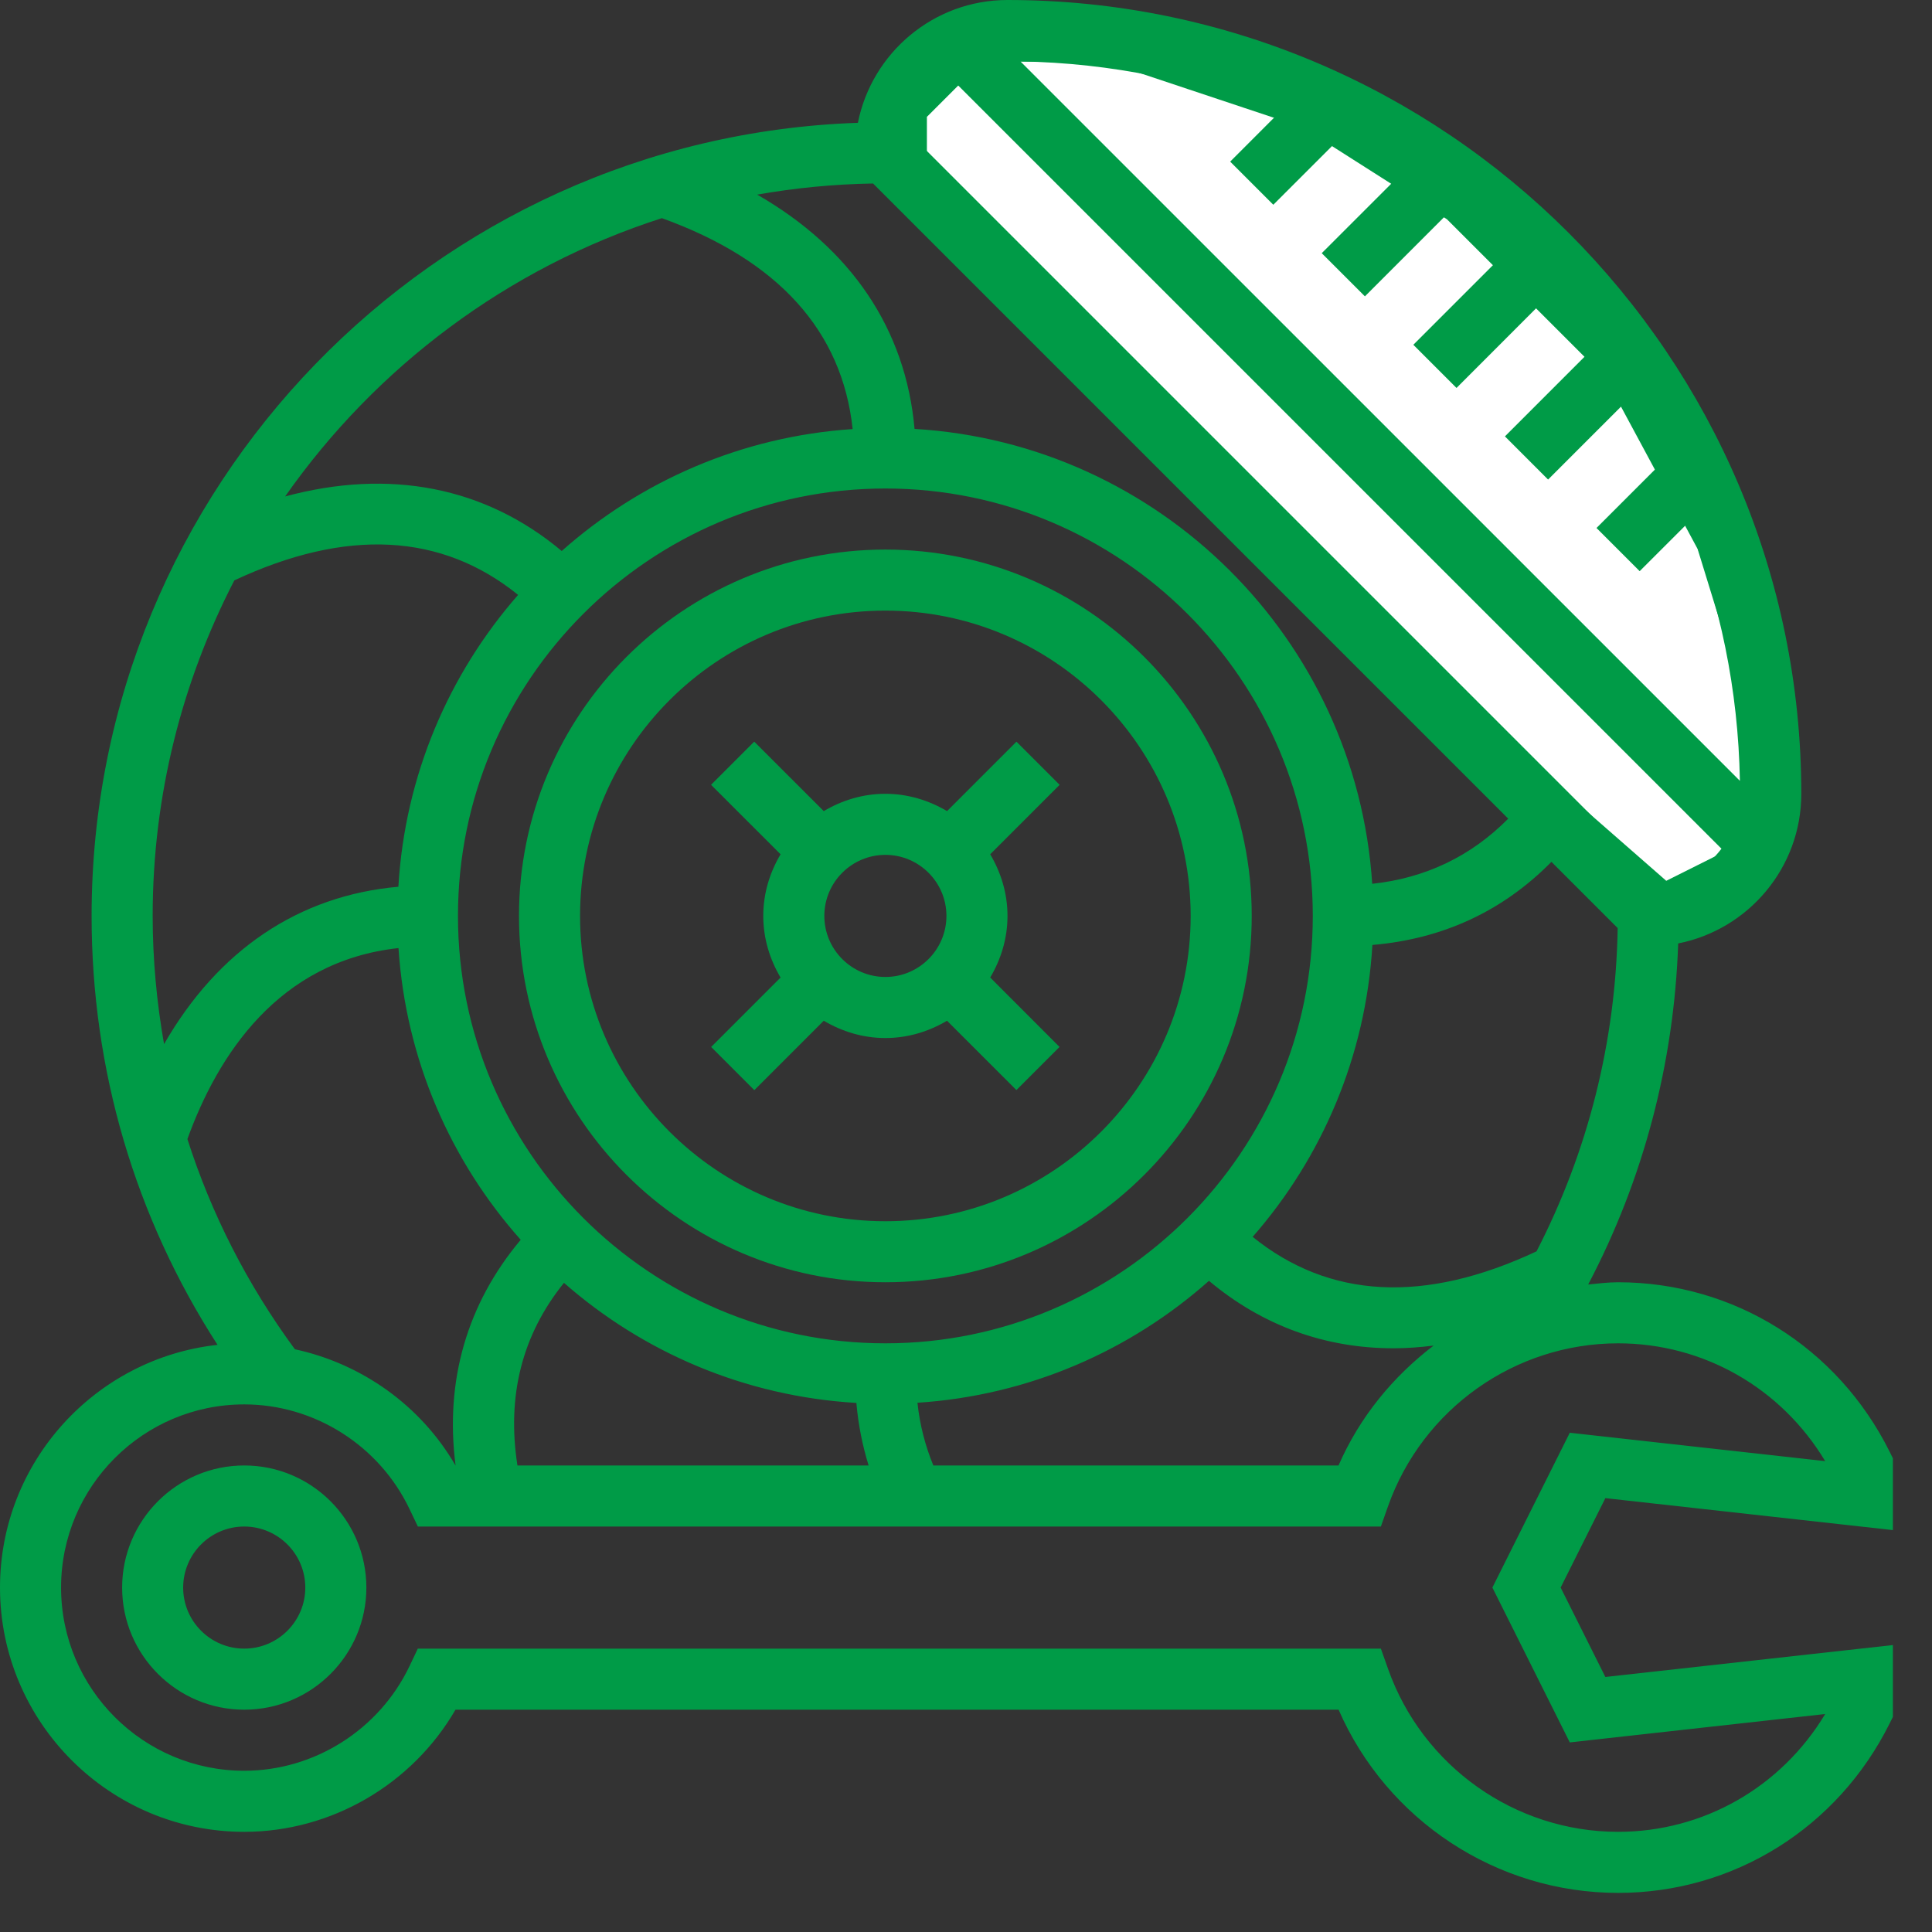 <?xml version="1.0" encoding="UTF-8"?> <svg xmlns="http://www.w3.org/2000/svg" width="46" height="46" viewBox="0 0 46 46" fill="none"><rect x="0" y="0" width="46" height="46" fill="#333333" stroke="none"/> <path d="M23.178 0.966L21.569 2.575V4.185L34.445 17.062L39.596 21.569L41.527 20.603L42.171 18.993V17.062L40.883 12.877L38.63 8.692L34.767 4.829L31.226 2.575L26.397 0.966H23.178Z" fill="white" stroke="#009B47"></path> <path d="M5.815 34.892C4.212 34.892 2.908 36.196 2.908 37.8C2.908 39.403 4.212 40.707 5.815 40.707C7.419 40.707 8.723 39.403 8.723 37.8C8.723 36.196 7.419 34.892 5.815 34.892V34.892ZM5.815 39.253C5.013 39.253 4.361 38.601 4.361 37.8C4.361 36.998 5.013 36.346 5.815 36.346C6.617 36.346 7.269 36.998 7.269 37.8C7.269 38.601 6.617 39.253 5.815 39.253Z" fill="#009B47"></path> <path d="M45.069 36.431V34.721L44.993 34.568C43.755 32.077 41.277 30.53 38.526 30.53C38.285 30.53 38.05 30.56 37.814 30.583C39.13 28.079 39.859 25.312 39.957 22.463C41.625 22.134 42.888 20.662 42.888 18.9C42.888 8.479 34.41 0 23.988 0C22.227 0 20.757 1.26 20.426 2.924C10.306 3.271 2.181 11.606 2.181 21.807C2.181 25.476 3.215 28.977 5.179 32.02C2.271 32.339 0 34.808 0 37.799C0 41.006 2.609 43.615 5.815 43.615C7.887 43.615 9.813 42.487 10.845 40.707H31.871C33.019 43.336 35.631 45.069 38.526 45.069C41.277 45.069 43.755 43.522 44.993 41.031L45.069 40.878V39.168L38.223 39.928L37.158 37.799L38.223 35.67L45.069 36.431ZM7.021 32.125C5.889 30.586 5.031 28.901 4.462 27.12C5.183 25.129 6.625 22.885 9.488 22.573C9.663 25.232 10.73 27.644 12.398 29.519C11.121 31.041 10.588 32.872 10.847 34.892H10.845C10.018 33.464 8.612 32.469 7.021 32.125ZM21.08 11.631C26.692 11.631 31.257 16.196 31.257 21.807C31.257 27.419 26.692 31.984 21.08 31.984C15.469 31.984 10.904 27.419 10.904 21.807C10.904 16.196 15.469 11.631 21.08 11.631V11.631ZM32.676 22.499C34.348 22.357 35.779 21.697 36.939 20.52L38.516 22.097C38.472 24.795 37.809 27.42 36.584 29.794C33.917 31.045 31.65 30.925 29.825 29.449C31.473 27.567 32.518 25.154 32.676 22.499V22.499ZM12.32 34.892C12.062 33.239 12.43 31.78 13.428 30.544C15.312 32.197 17.731 33.246 20.39 33.403C20.435 33.922 20.535 34.418 20.681 34.892H12.32ZM22.222 34.892C22.032 34.428 21.9 33.931 21.844 33.399C24.499 33.226 26.91 32.161 28.785 30.496C30.058 31.563 31.549 32.102 33.179 32.102C33.492 32.102 33.811 32.078 34.133 32.038C33.167 32.775 32.372 33.739 31.87 34.892H22.222ZM30.317 4.875L31.856 3.337C32.36 3.592 32.85 3.872 33.325 4.174L31.47 6.028L32.498 7.056L34.537 5.016C34.972 5.347 35.39 5.698 35.792 6.068L33.651 8.209L34.679 9.237L36.819 7.095C37.189 7.497 37.539 7.915 37.871 8.35L35.832 10.39L36.859 11.418L38.714 9.563C39.016 10.038 39.295 10.528 39.551 11.032L38.012 12.571L39.04 13.599L40.192 12.448C40.953 14.354 41.388 16.424 41.426 18.591L24.296 1.462C26.463 1.5 28.534 1.934 30.441 2.696L29.29 3.848L30.317 4.875ZM22.68 1.901L40.987 20.207C40.642 20.663 40.129 20.985 39.535 21.061L21.826 3.352C21.903 2.759 22.225 2.245 22.68 1.901V1.901ZM35.91 19.492C35.024 20.388 33.939 20.907 32.672 21.043C32.291 15.217 27.61 10.559 21.775 10.212C21.565 7.839 20.267 5.919 18.029 4.634C18.927 4.475 19.848 4.385 20.787 4.369L35.91 19.492ZM15.759 5.194C18.532 6.195 20.053 7.883 20.301 10.216C17.651 10.393 15.246 11.457 13.374 13.119C11.55 11.591 9.278 11.15 6.789 11.82C8.956 8.729 12.094 6.371 15.759 5.194V5.194ZM5.579 13.819C8.245 12.57 10.513 12.69 12.336 14.164C10.688 16.047 9.642 18.459 9.485 21.113C7.112 21.323 5.192 22.622 3.906 24.86C3.731 23.862 3.635 22.843 3.635 21.807C3.635 18.93 4.34 16.215 5.579 13.819V13.819ZM35.533 37.799L37.376 41.486L43.457 40.81C42.409 42.552 40.561 43.615 38.526 43.615C36.072 43.615 33.871 42.056 33.05 39.738L32.878 39.253H9.948L9.751 39.668C9.03 41.182 7.486 42.161 5.815 42.161C3.41 42.161 1.454 40.205 1.454 37.799C1.454 35.394 3.41 33.438 5.815 33.438C7.486 33.438 9.03 34.416 9.751 35.931L9.949 36.346H32.878L33.049 35.861C33.871 33.543 36.072 31.984 38.526 31.984C40.561 31.984 42.409 33.047 43.457 34.789L37.376 34.113L35.533 37.799Z" fill="#009B47"></path> <path d="M18.173 21.807C18.173 22.345 18.329 22.843 18.585 23.275L16.932 24.928L17.96 25.956L19.613 24.303C20.045 24.559 20.543 24.715 21.081 24.715C21.618 24.715 22.116 24.559 22.548 24.303L24.2 25.954L25.227 24.927L23.576 23.274C23.832 22.843 23.988 22.345 23.988 21.807C23.988 21.27 23.832 20.772 23.576 20.34L25.229 18.687L24.201 17.659L22.549 19.312C22.116 19.057 21.618 18.9 21.08 18.9C20.542 18.9 20.045 19.056 19.613 19.312L17.958 17.658L16.93 18.686L18.585 20.34C18.329 20.772 18.173 21.269 18.173 21.807V21.807ZM21.081 20.354C21.882 20.354 22.534 21.006 22.534 21.807C22.534 22.609 21.882 23.261 21.081 23.261C20.279 23.261 19.627 22.609 19.627 21.807C19.627 21.006 20.279 20.354 21.081 20.354Z" fill="#009B47"></path> <path d="M21.08 30.53C25.89 30.53 29.803 26.617 29.803 21.807C29.803 16.997 25.89 13.085 21.08 13.085C16.27 13.085 12.357 16.997 12.357 21.808C12.357 26.617 16.27 30.53 21.08 30.53V30.53ZM21.08 14.538C25.089 14.538 28.349 17.799 28.349 21.808C28.349 25.816 25.089 29.077 21.08 29.077C17.072 29.077 13.811 25.816 13.811 21.808C13.811 17.799 17.072 14.538 21.08 14.538V14.538Z" fill="#009B47"></path> </svg> 